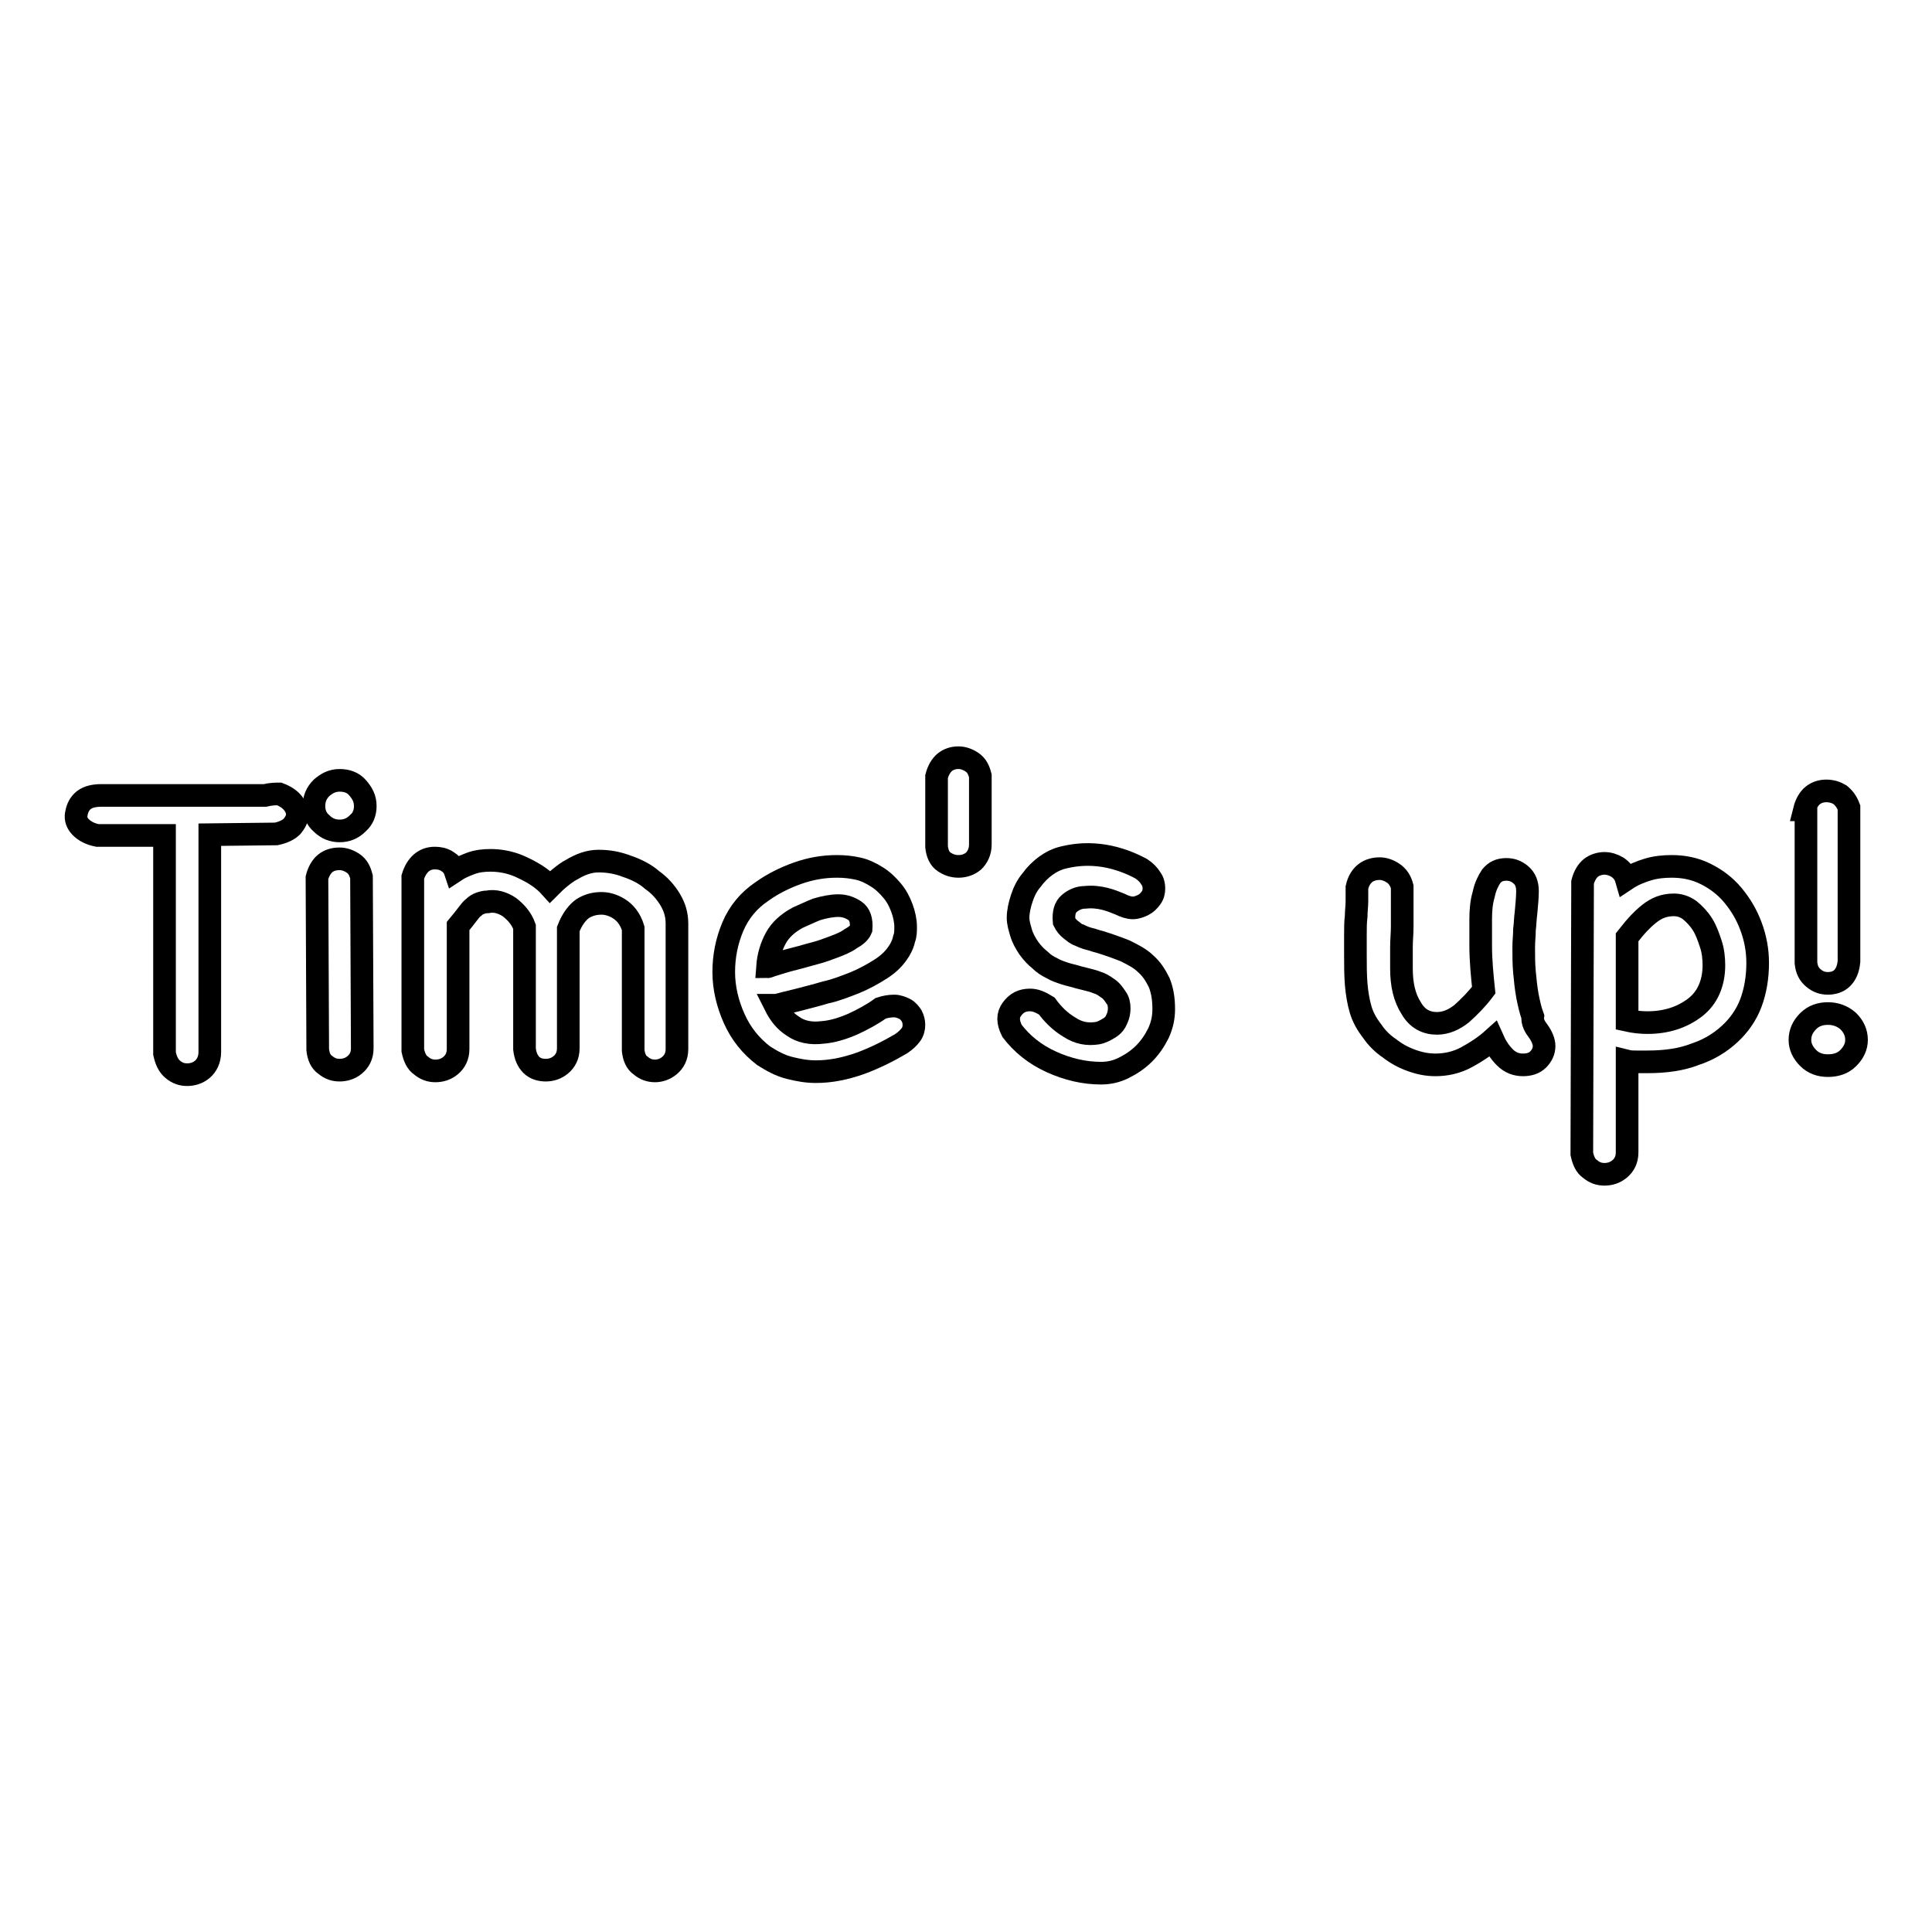 <?xml version="1.0" encoding="utf-8"?>
<!-- Svg Vector Icons : http://www.onlinewebfonts.com/icon -->
<!DOCTYPE svg PUBLIC "-//W3C//DTD SVG 1.1//EN" "http://www.w3.org/Graphics/SVG/1.1/DTD/svg11.dtd">
<svg version="1.1" xmlns="http://www.w3.org/2000/svg" xmlns:xlink="http://www.w3.org/1999/xlink" x="0px" y="0px" viewBox="0 0 256 256" enable-background="new 0 0 256 256" xml:space="preserve">
<g><g><path stroke-width="3" fill-opacity="0" stroke="#000000"  d="M37,105.2c0.8,0.3,1.4,0.7,1.8,1.2s0.6,1,0.6,1.5c0,0.6-0.3,1.1-0.7,1.6c-0.5,0.5-1.2,0.8-2.1,1l-8.8,0.1c0,4.8,0,9.6,0,14.4c0,4.8,0,9.6,0,14.4c0,1-0.4,1.8-1,2.3c-0.6,0.5-1.3,0.7-2,0.7c-0.7,0-1.3-0.2-1.9-0.7c-0.6-0.5-0.9-1.2-1.1-2.1l0-28.9h-8.9c-1-0.2-1.7-0.6-2.2-1.1c-0.5-0.5-0.7-1.1-0.6-1.7s0.3-1.2,0.8-1.7c0.5-0.5,1.3-0.8,2.5-0.8c4.2,0,7.7,0,10.6,0s5.2,0,7,0c1.8,0,3.2,0,4.1,0C35.9,105.2,36.6,105.2,37,105.2z"/><path stroke-width="3" fill-opacity="0" stroke="#000000"  d="M41.6,106.8c0-0.9,0.3-1.7,1-2.4c0.7-0.6,1.4-1,2.4-1c1,0,1.8,0.3,2.4,1c0.6,0.7,1,1.4,1,2.4c0,0.9-0.3,1.7-1,2.3c-0.7,0.7-1.5,1-2.4,1c-0.9,0-1.7-0.3-2.4-1C41.9,108.5,41.6,107.7,41.6,106.8z M48,138.9c0,1-0.4,1.7-1,2.2c-0.6,0.5-1.3,0.7-2,0.7c-0.7,0-1.3-0.2-1.9-0.7c-0.6-0.4-0.9-1.1-1-2L42,116.3c0.2-0.8,0.6-1.5,1.1-1.9c0.5-0.4,1.1-0.6,1.9-0.6c0.6,0,1.2,0.2,1.8,0.6c0.6,0.4,0.9,1,1.1,1.8L48,138.9z"/><path stroke-width="3" fill-opacity="0" stroke="#000000"  d="M69.5,139c0-2.5,0-4.6,0-6.4c0-1.7,0-3.2,0-4.3c0-1.2,0-2.1,0-2.7c0-0.7,0-1.1,0-1.5c0-0.4,0-0.6,0-0.8c0-0.2,0-0.3,0-0.5c-0.4-1.1-1.1-1.9-2-2.6c-0.9-0.6-1.9-0.9-2.9-0.7c-0.4,0-0.7,0.1-1,0.2c-0.3,0.1-0.6,0.3-0.8,0.5c-0.3,0.2-0.6,0.6-0.9,1c-0.3,0.4-0.7,0.9-1.2,1.5v16.3c0,1-0.4,1.7-1,2.2c-0.6,0.5-1.3,0.7-2,0.7c-0.7,0-1.3-0.2-1.9-0.7c-0.6-0.4-0.9-1.1-1.1-2v-23c0.5-1.6,1.5-2.5,2.9-2.5c0.6,0,1.1,0.1,1.6,0.4c0.5,0.3,0.9,0.7,1.1,1.3c0.6-0.4,1.3-0.7,2.1-1c0.8-0.3,1.7-0.4,2.6-0.4c1.4,0,2.9,0.3,4.3,1c1.5,0.7,2.7,1.5,3.6,2.5c0.4-0.4,0.8-0.8,1.3-1.2c0.5-0.4,1-0.8,1.6-1.1c0.5-0.3,1.1-0.6,1.7-0.8c0.6-0.2,1.2-0.3,1.8-0.3c1.3,0,2.5,0.2,3.8,0.7c1.2,0.4,2.4,1,3.3,1.8c1,0.7,1.8,1.6,2.4,2.6c0.6,1,0.9,2,0.9,3.2v16.6c0,1-0.4,1.7-1,2.2c-0.6,0.5-1.3,0.7-1.9,0.7c-0.7,0-1.3-0.2-1.9-0.7c-0.6-0.4-0.9-1.1-1-2v-16.2c-0.4-1.3-1.1-2.1-1.9-2.6c-0.8-0.5-1.6-0.7-2.3-0.7c-0.9,0-1.7,0.2-2.5,0.7c-0.7,0.5-1.4,1.4-1.9,2.7l0,15.8c0,1-0.4,1.7-1,2.2c-0.6,0.5-1.3,0.7-2,0.7c-0.7,0-1.4-0.2-1.9-0.7C69.9,140.6,69.6,139.9,69.5,139z"/><path stroke-width="3" fill-opacity="0" stroke="#000000"  d="M116.7,133.6c0.6-0.2,1.2-0.3,1.8-0.3c0.5,0,1,0.2,1.4,0.4c0.4,0.2,0.7,0.6,0.9,0.9c0.2,0.4,0.3,0.8,0.3,1.2c0,0.4-0.1,0.9-0.4,1.3c-0.3,0.4-0.7,0.8-1.3,1.2c-1.7,1-3.5,1.9-5.4,2.6c-2,0.7-3.9,1.1-5.9,1.1c-1.2,0-2.3-0.2-3.5-0.5c-1.2-0.3-2.3-0.9-3.4-1.6c-1.7-1.3-3-2.9-3.9-4.9c-0.9-2-1.4-4.1-1.4-6.2c0-2.1,0.4-4.1,1.2-6c0.8-1.9,2.1-3.5,3.9-4.7c1.4-1,3-1.8,4.7-2.4c1.7-0.6,3.4-0.9,5.2-0.9c1,0,1.9,0.1,2.8,0.3c0.9,0.2,1.7,0.6,2.5,1.1c0.8,0.5,1.4,1.1,2,1.8c0.6,0.7,1,1.5,1.3,2.3c0.3,0.8,0.5,1.7,0.5,2.5c0,0.6,0,1.1-0.2,1.6c-0.1,0.5-0.3,1-0.6,1.5c-0.6,1-1.4,1.8-2.5,2.5s-2.2,1.3-3.4,1.8c-1.3,0.5-2.5,1-3.9,1.3c-1.3,0.4-2.6,0.7-3.7,1c-1.3,0.3-2,0.5-2.4,0.6c-0.3,0.1-0.6,0.1-0.6,0.1c0.6,1.2,1.3,2.1,2.4,2.8c1,0.7,2.3,1,3.9,0.8c1.3-0.1,2.6-0.5,4-1.1C114.3,135.1,115.6,134.4,116.7,133.6z M105.7,121.6c-1.3,0.7-2.3,1.6-2.9,2.7c-0.6,1.1-1,2.4-1.1,3.8c0.1,0,0.3-0.1,0.6-0.2c0.3-0.1,0.7-0.2,1.3-0.4c0.6-0.2,1.5-0.4,2.6-0.7c0.4-0.1,1-0.3,1.8-0.5c0.8-0.2,1.6-0.5,2.4-0.8c0.8-0.3,1.6-0.6,2.3-1.1c0.7-0.4,1.2-0.8,1.4-1.3c0.1-1.2-0.2-2-0.8-2.4c-0.6-0.4-1.3-0.7-2.2-0.7c-0.9,0-1.9,0.2-2.9,0.5C107.2,120.9,106.4,121.3,105.7,121.6z"/><path stroke-width="3" fill-opacity="0" stroke="#000000"  d="M124.1,102.9c0.2-0.8,0.6-1.5,1.1-1.9c0.5-0.4,1.1-0.6,1.8-0.6c0.6,0,1.2,0.2,1.8,0.6c0.6,0.4,0.9,1,1.1,1.8v9.1c0,1-0.4,1.7-0.9,2.2c-0.6,0.5-1.3,0.7-2,0.7c-0.7,0-1.3-0.2-1.9-0.6c-0.6-0.4-0.9-1.1-1-2L124.1,102.9L124.1,102.9z"/><path stroke-width="3" fill-opacity="0" stroke="#000000"  d="M134.1,136.6c-0.6-1.2-0.6-2.1,0-2.9c0.6-0.8,1.3-1.2,2.4-1.2c0.7,0,1.4,0.3,2.2,0.8c0.8,1.1,1.8,2.1,3,2.8c1.2,0.8,2.4,1,3.7,0.8c0.6-0.1,1.1-0.4,1.6-0.7c0.5-0.3,0.8-0.7,1-1.2c0.2-0.4,0.3-0.9,0.3-1.4c0-0.5-0.1-1-0.4-1.4c-0.4-0.6-0.7-1-1.2-1.3c-0.4-0.3-0.9-0.6-1.3-0.7c-0.5-0.2-0.9-0.3-1.3-0.4c-0.4-0.1-0.8-0.2-1.2-0.3c-0.6-0.2-1.2-0.3-1.8-0.5c-0.6-0.2-1.2-0.4-1.7-0.7c-0.6-0.3-1.1-0.6-1.6-1.1c-0.5-0.4-1-0.9-1.5-1.6c-0.4-0.6-0.8-1.3-1-2c-0.2-0.7-0.4-1.3-0.4-2c0-0.8,0.2-1.7,0.5-2.6c0.3-0.9,0.7-1.7,1.3-2.4c0.5-0.7,1.2-1.4,1.9-1.9c0.7-0.5,1.5-0.9,2.4-1.1c1.7-0.4,3.4-0.5,5.3-0.2c1.8,0.3,3.4,0.9,4.9,1.7c0.6,0.4,1,0.8,1.3,1.3c0.3,0.4,0.4,0.9,0.4,1.3c0,0.5-0.1,0.9-0.4,1.3c-0.3,0.4-0.6,0.7-1,0.9c-0.4,0.2-0.9,0.4-1.4,0.4c-0.5,0-1.1-0.2-1.7-0.5c-0.5-0.2-1.2-0.5-2-0.7s-1.7-0.3-2.6-0.2c-0.8,0-1.5,0.3-2.1,0.8c-0.6,0.5-0.8,1.3-0.7,2.4c0.2,0.4,0.5,0.8,0.9,1.1s0.7,0.6,1.1,0.7c0.4,0.2,0.9,0.4,1.3,0.5c0.5,0.1,0.9,0.3,1.4,0.4c1.3,0.4,2.4,0.8,3.4,1.2c1,0.5,2,1,2.7,1.7c0.8,0.7,1.3,1.5,1.8,2.5c0.4,1,0.6,2.1,0.6,3.5c0,1.1-0.2,2.1-0.7,3.2c-0.5,1-1.1,1.9-1.9,2.7c-0.8,0.8-1.7,1.4-2.7,1.9c-1,0.5-2,0.7-3,0.7c-2.2,0-4.4-0.5-6.6-1.5C137.1,139.7,135.4,138.3,134.1,136.6L134.1,136.6L134.1,136.6z"/><path stroke-width="3" fill-opacity="0" stroke="#000000"  d="M203.8,136.6c0.5,0.7,0.8,1.4,0.8,2c0,0.7-0.3,1.3-0.8,1.8c-0.5,0.5-1.2,0.7-2,0.7c-0.9,0-1.7-0.3-2.4-1c-0.7-0.7-1.2-1.5-1.6-2.4c-1,0.9-2.2,1.7-3.5,2.4c-1.3,0.7-2.7,1-4.1,1c-1.1,0-2.1-0.2-3.2-0.6c-1.1-0.4-2-0.9-2.9-1.6c-0.9-0.6-1.7-1.4-2.3-2.3c-0.7-0.9-1.2-1.8-1.5-2.8c-0.3-1-0.5-2.2-0.6-3.4c-0.1-1.3-0.1-2.6-0.1-3.9c0-0.9,0-1.7,0-2.6s0-1.7,0.1-2.5c0-0.7,0.1-1.3,0.1-2c0-0.7,0-1.3,0-1.8c0.2-0.9,0.6-1.5,1.1-1.9c0.5-0.4,1.2-0.6,1.9-0.6c0.6,0,1.2,0.2,1.8,0.6c0.6,0.4,1,1,1.2,1.8c0,0.9,0,1.8,0,2.7c0,0.9,0,1.8,0,2.6c0,0.9-0.1,1.8-0.1,2.7c0,0.9,0,1.8,0,2.8c0,2.2,0.4,3.9,1.3,5.3c0.8,1.4,2,2,3.4,2c1.2,0,2.3-0.5,3.3-1.3c1-0.9,2-1.9,2.9-3.1c-0.2-1.9-0.4-3.9-0.4-5.9c0-1.2,0-2.3,0-3.5c0-1.2,0.1-2.3,0.4-3.3c0.2-1,0.6-1.8,1-2.4c0.5-0.6,1.1-0.9,2-0.9c0.7,0,1.3,0.2,1.9,0.7c0.6,0.5,0.9,1.2,0.9,2.2c0,0.8-0.1,1.8-0.2,2.9c-0.1,0.7-0.1,1.4-0.2,2.2c0,0.8-0.1,1.5-0.1,2.3c0,1.1,0,2.2,0.1,3.3c0.1,1.1,0.2,2.1,0.4,3.2c0.2,1,0.4,1.9,0.7,2.7C203,135.4,203.4,136.1,203.8,136.6z"/><path stroke-width="3" fill-opacity="0" stroke="#000000"  d="M209.7,116.9c0.2-0.8,0.6-1.5,1.1-1.9c0.5-0.4,1.2-0.6,1.8-0.6c0.6,0,1.2,0.2,1.7,0.5c0.6,0.4,1,0.9,1.2,1.6c0.9-0.6,1.9-1,2.9-1.3c1-0.3,2.1-0.4,3.1-0.4c1.6,0,3.1,0.3,4.5,1c1.4,0.7,2.6,1.6,3.6,2.8c1,1.2,1.8,2.5,2.4,4.1c0.6,1.6,0.9,3.2,0.9,4.9c0,1.9-0.3,3.7-0.9,5.3c-0.6,1.6-1.6,3-2.8,4.1c-1.3,1.2-2.8,2.1-4.6,2.7c-1.8,0.7-3.9,1-6.3,1c-0.5,0-0.9,0-1.4,0c-0.4,0-0.9,0-1.3-0.1v12.1c0,1-0.4,1.7-1,2.2c-0.6,0.5-1.3,0.7-2,0.7c-0.7,0-1.3-0.2-1.9-0.7c-0.6-0.4-0.9-1.1-1.1-2L209.7,116.9L209.7,116.9z M215.6,124.2v11c0.9,0.2,1.8,0.3,2.7,0.3c2.5,0,4.6-0.7,6.3-2c1.7-1.3,2.5-3.3,2.5-5.6c0-0.9-0.1-1.9-0.4-2.8c-0.3-0.9-0.6-1.8-1.1-2.6c-0.5-0.8-1.1-1.4-1.7-1.9c-0.7-0.5-1.4-0.7-2.1-0.7c-1.3,0-2.3,0.4-3.3,1.2c-1,0.8-1.8,1.7-2.5,2.6L215.6,124.2z"/><path stroke-width="3" fill-opacity="0" stroke="#000000"  d="M238.5,137.8c0-1,0.4-1.8,1.1-2.5s1.6-1,2.6-1c1,0,1.9,0.3,2.7,1c0.7,0.7,1.1,1.5,1.1,2.5c0,0.9-0.4,1.7-1.1,2.4c-0.7,0.7-1.6,1-2.7,1c-1,0-1.9-0.3-2.6-1S238.5,138.7,238.5,137.8z M239.1,107.3c0.2-0.8,0.6-1.5,1.1-1.9c0.5-0.4,1.1-0.6,1.8-0.6c0.7,0,1.3,0.2,1.8,0.5c0.5,0.4,0.9,0.9,1.2,1.7v20.4c-0.1,1-0.4,1.7-0.9,2.2c-0.5,0.5-1.2,0.7-1.9,0.7c-0.7,0-1.3-0.2-1.9-0.7s-0.9-1.1-1-2V107.3L239.1,107.3z"/></g></g>
</svg>